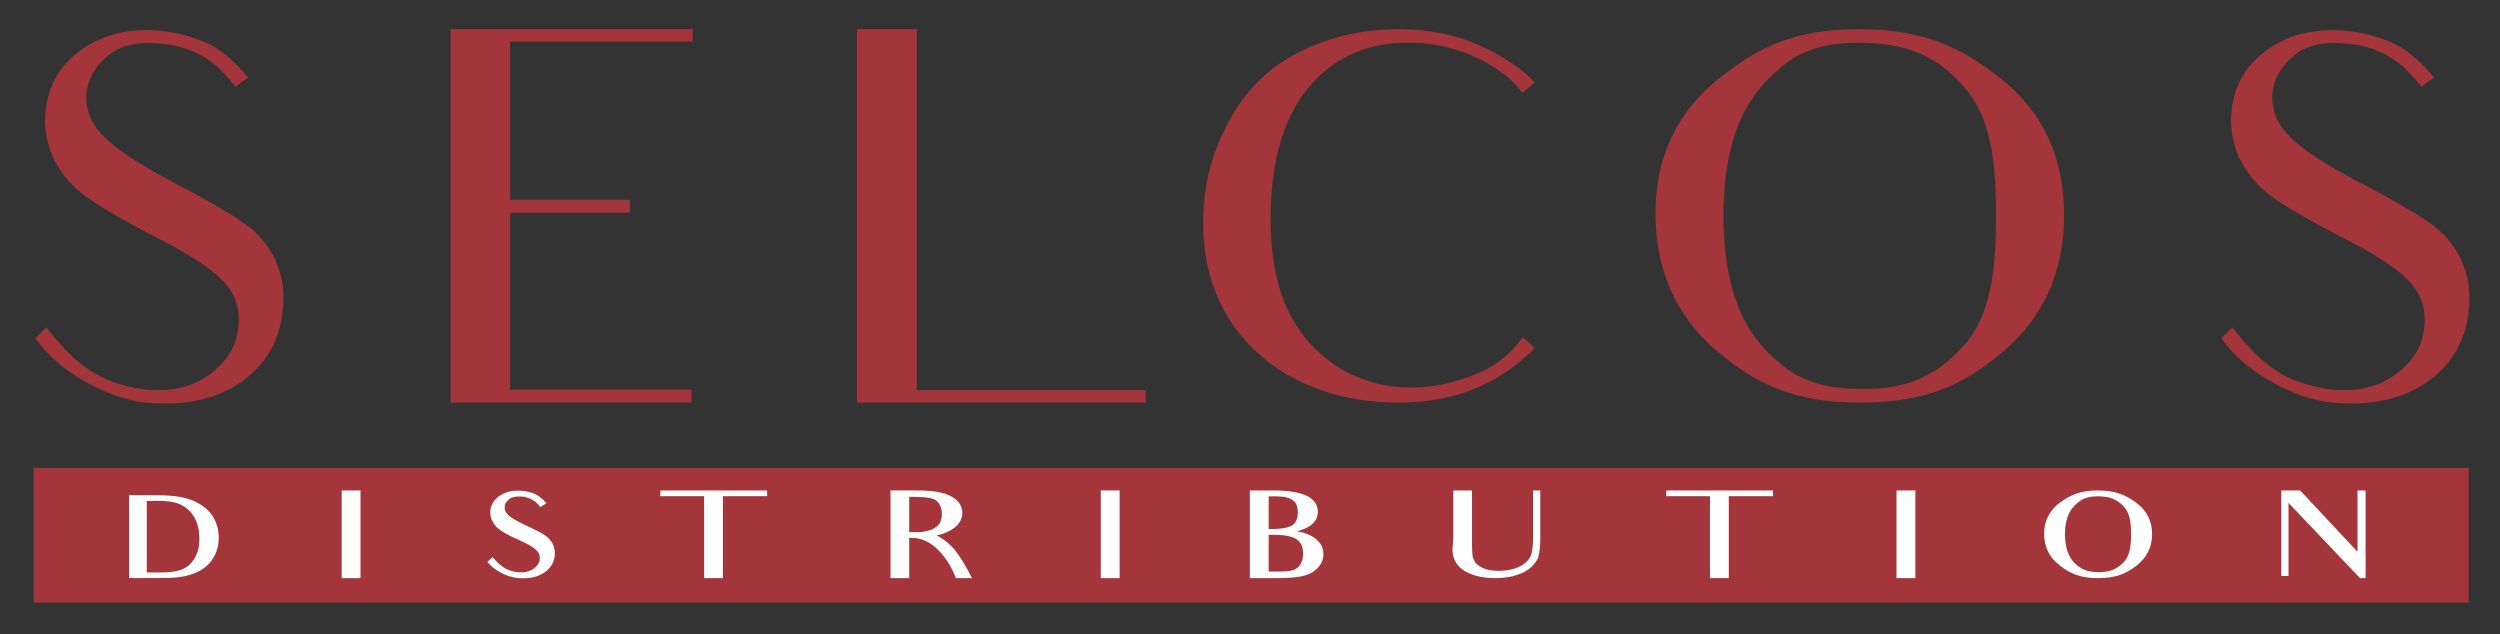 <?xml version="1.0" encoding="utf-8"?>
<!-- Generator: Adobe Illustrator 16.0.0, SVG Export Plug-In . SVG Version: 6.00 Build 0)  -->
<!DOCTYPE svg PUBLIC "-//W3C//DTD SVG 1.1//EN" "http://www.w3.org/Graphics/SVG/1.1/DTD/svg11.dtd">
<svg version="1.1" id="Layer_1" xmlns="http://www.w3.org/2000/svg" xmlns:xlink="http://www.w3.org/1999/xlink" x="0px" y="0px"
	 width="387.875px" height="98.438px" viewBox="0 0 387.875 98.438" style="enable-background:new 0 0 387.875 98.438;"
	 xml:space="preserve">
<rect x="0" y="0" width="387.875" height="98.438" fill="#333333" stroke="none"/>
<g>
	<path style="fill:#A4353B;" d="M43.85,48.378c-0.537,4.747-2.771,8.368-6.616,11.023c-3.844,2.575-8.672,3.621-14.572,3.058
		S8.983,57.631,5.497,52.482l1.699-1.689c4.828,6.195,8.493,8.609,14.93,9.575c4.292,0.563,7.778-0.322,10.46-2.333
		c2.593-1.931,4.113-4.345,4.381-7.081c0.357-2.735-0.358-5.149-2.235-7.241c-1.877-2.012-5.454-4.345-10.729-7
		c-4.649-2.414-8.135-4.425-10.549-6.115c-2.324-1.69-4.023-3.701-5.185-6.115C7.196,22.068,6.749,19.574,7.106,17
		c0.447-3.943,2.324-7.081,5.722-9.414c3.308-2.333,7.331-3.218,11.979-2.816C27.4,5.011,29.725,5.654,31.96,6.62
		c2.235,0.965,4.38,2.816,6.526,5.391l-1.967,1.448c-0.536-0.724-1.162-1.448-1.788-2.092c-2.593-2.736-5.812-4.265-9.656-4.586
		c-3.665-0.402-6.437,0.242-8.314,1.851c-1.967,1.609-3.04,3.46-3.308,5.632c-0.268,2.494,0.537,4.747,2.503,6.759
		c1.877,2.011,5.454,4.345,10.728,7.161c5.006,2.575,8.583,4.667,10.817,6.195c2.325,1.529,4.023,3.46,5.186,5.874
		C43.85,42.747,44.208,45.401,43.85,48.378z"/>
	<path style="fill:#A4353B;" d="M87.532,60.447h19.758v2.012H69.92V47.574v-4.023v-3.459V18.85V4.528h37.549v1.931H87.711h-8.583
		V18.93v1.69V31h6.526h12.069v2.011H85.923h-6.794v7.081v1.287v2.172v4.023v12.874H87.532z"/>
	<path style="fill:#A4353B;" d="M177.735,60.528v1.931h-44.79V47.574V19.091V4.528h9.298v56H177.735z"/>
	<path style="fill:#A4353B;" d="M238.081,54.011c-5.453,5.552-12.427,8.448-20.92,8.448c-8.94,0-16.271-2.575-21.993-7.644
		c-5.632-5.149-8.493-11.908-8.493-20.276c0-5.552,1.251-10.701,3.934-15.609c2.593-4.908,6.258-8.528,10.997-10.862
		c4.648-2.333,9.834-3.54,15.466-3.54c4.649,0,8.852,0.885,12.606,2.574c3.665,1.69,6.437,3.541,8.313,5.552v0.242l-1.788,1.529
		c-0.983-1.368-2.234-2.495-3.486-3.379c-4.291-2.977-9.029-4.425-14.304-4.425c-6.526,0-11.712,2.414-15.557,7.161
		c-3.844,4.747-5.722,11.506-5.722,20.356c0,8.368,2.057,14.805,6.259,19.31c4.201,4.425,9.387,6.678,15.645,6.678
		c3.309,0,6.705-0.724,10.192-2.172c2.86-1.207,5.185-3.057,7.063-5.632L238.081,54.011z"/>
	<path style="fill:#A4353B;" d="M266.509,12.333c6.437-5.23,12.248-7.804,21.903-7.804s15.646,2.574,22.082,7.724
		c6.526,5.149,9.745,12.23,9.745,21.161c0,8.689-3.13,15.689-9.298,21c-6.259,5.391-12.248,8.046-22.44,8.046
		c-9.834,0-15.823-2.655-22.171-8.046c-6.258-5.311-9.477-12.471-9.477-21.322C256.854,24.482,260.072,17.563,266.509,12.333z
		 M273.303,53.608c4.023,4.506,7.868,6.759,15.824,6.759c7.063,0,11.533-2.253,15.556-6.759c4.023-4.506,5.007-11.184,5.007-20.115
		c0-8.69-0.894-15.368-4.917-19.954c-4.023-4.667-8.762-6.919-16.36-6.919c-7.421,0-11.086,2.253-15.109,6.758
		c-3.934,4.506-5.9,11.184-5.9,20.035C267.402,42.424,269.369,49.103,273.303,53.608z"/>
	<path style="fill:#A4353B;" d="M382.997,48.378c-0.537,4.747-2.771,8.368-6.616,11.023c-3.844,2.575-8.672,3.621-14.572,3.058
		s-13.679-4.828-17.165-9.977l1.698-1.689c4.828,6.195,8.493,8.609,14.931,9.575c4.291,0.563,7.777-0.322,10.46-2.333
		c2.592-1.931,4.112-4.345,4.38-7.081c0.358-2.735-0.357-5.149-2.234-7.241c-1.878-2.012-5.454-4.345-10.729-7
		c-4.648-2.414-8.136-4.425-10.549-6.115c-2.325-1.69-4.023-3.701-5.186-6.115c-1.073-2.414-1.52-4.908-1.162-7.482
		c0.447-3.943,2.324-7.081,5.722-9.414c3.308-2.333,7.331-3.218,11.979-2.816c2.593,0.241,4.917,0.885,7.152,1.851
		c2.234,0.965,4.381,2.816,6.526,5.391l-1.967,1.448c-0.537-0.724-1.162-1.448-1.788-2.092c-2.593-2.736-5.812-4.265-9.655-4.586
		c-3.666-0.402-6.438,0.242-8.314,1.851c-1.967,1.609-3.04,3.46-3.308,5.632c-0.269,2.494,0.536,4.747,2.503,6.759
		c1.877,2.011,5.453,4.345,10.729,7.161c5.006,2.575,8.582,4.667,10.817,6.195c2.324,1.529,4.022,3.46,5.185,5.874
		C382.997,42.747,383.354,45.401,382.997,48.378z"/>
</g>
<rect x="5.224" y="72.594" style="fill:#A4353B;" width="377.797" height="20.906"/>
<g>
	<path style="fill:#FFFFFF;" d="M31.95,87.909c-0.625,0.517-1.336,0.914-2.154,1.172c-0.797,0.259-1.552,0.431-2.284,0.5
		c-0.711,0.069-1.724,0.104-2.995,0.104h-4.481V76.822c3.792,0.017,4.524,0.017,4.524,0.017c2.284,0,4.115,0.276,5.451,0.862
		c1.314,0.569,2.305,1.345,2.952,2.345c0.646,0.983,0.97,2.121,0.97,3.397c0,0.914-0.173,1.759-0.518,2.535
		C33.049,86.754,32.575,87.392,31.95,87.909z M29.063,78.96c-0.582-0.5-1.25-0.828-1.96-1c-0.732-0.173-1.681-0.259-2.844-0.259
		c-0.496,0-1.012,0.017-1.486,0.035v11.086h2.111c1.314,0,2.392-0.138,3.189-0.414c0.797-0.276,1.486-0.811,2.025-1.638
		c0.56-0.828,0.84-1.879,0.84-3.19c0-1.034-0.172-1.931-0.496-2.724S29.667,79.443,29.063,78.96z"/>
	<path style="fill:#FFFFFF;" d="M53.011,89.698v-3.653V79.58v-3.488h2.922v3.488v6.466v3.653H53.011z"/>
	<path style="fill:#FFFFFF;" d="M80.337,89.68c-1.598-0.128-3.652-1.132-4.725-2.502l0.822-0.73c1.415,1.607,2.283,2.119,3.835,2.32
		c1.004,0.127,1.826-0.073,2.442-0.475c0.616-0.42,0.959-0.913,1.027-1.461c0.068-0.566-0.091-1.06-0.525-1.479
		c-0.434-0.438-1.301-0.95-2.647-1.553c-1.21-0.53-2.123-1.004-2.717-1.388c-0.639-0.402-1.118-0.895-1.415-1.479
		c-0.32-0.584-0.434-1.187-0.343-1.808c0.137-0.968,0.662-1.735,1.575-2.301c0.913-0.566,2.009-0.786,3.265-0.676
		c0.685,0.055,1.347,0.201,1.94,0.438c0.617,0.237,1.187,0.694,1.917,1.479l-0.958,0.621c-0.297-0.383-0.434-0.529-0.594-0.676
		c-0.616-0.566-1.392-0.895-2.283-0.968c-0.89-0.073-1.506,0.073-1.917,0.365c-0.434,0.347-0.685,0.712-0.73,1.132
		c-0.068,0.511,0.114,0.968,0.548,1.37c0.457,0.42,1.324,0.95,2.671,1.57c1.301,0.603,2.237,1.078,2.808,1.425
		c0.617,0.365,1.073,0.84,1.393,1.425c0.32,0.603,0.434,1.26,0.342,1.973c-0.16,1.114-0.753,2.009-1.803,2.648
		C83.213,89.589,81.889,89.826,80.337,89.68z"/>
	<path style="fill:#FFFFFF;" d="M114.58,76.986h-2.419v9.004v3.708h-2.922v-3.708v-9.004h-2.123h-4.68l0.046-0.895h16.527
		l0.022,0.895H114.58z"/>
	<path style="fill:#FFFFFF;" d="M145.902,83.397c0.57,0.329,1.232,0.84,2.009,1.662c0,0,1.232,1.333,2.899,4.639h-2.511
		c-0.228-0.767-2.534-6.247-6.825-6.247l-0.411-0.018v2.539v3.726h-2.899v-3.726v-6.356v-3.525h3.858
		c1.552,0,2.831,0.073,3.835,0.311c1.004,0.237,1.849,0.566,2.488,1.132c0.639,0.566,0.958,1.242,0.958,2.027
		c0,0.913-0.411,1.699-1.255,2.338c-0.662,0.511-1.575,0.95-2.739,1.169C145.491,83.16,145.697,83.251,145.902,83.397z
		 M141.793,77.096l-0.73-0.018v5.479h1.621c0.274,0,0.548-0.055,0.822-0.109s0.525-0.128,0.753-0.183
		c0.388-0.091,0.73-0.311,1.027-0.53c0.251-0.201,0.457-0.438,0.617-0.767c0.137-0.329,0.228-0.73,0.228-1.224
		c0-0.877-0.274-1.516-0.799-2.009C144.875,77.278,143.711,77.096,141.793,77.096z"/>
	<path style="fill:#FFFFFF;" d="M170.786,89.698v-3.653V79.58v-3.488h2.922v3.488v6.466v3.653H170.786z"/>
	<path style="fill:#FFFFFF;" d="M201.856,89.424c-0.982,0.201-2.283,0.274-3.881,0.274h-4.063V76.091h3.584
		c4.451,0,6.962,1.022,6.962,3.306c0,0.913-0.41,1.662-1.255,2.21c-0.503,0.347-1.188,0.621-2.009,0.822
		c1.118,0.183,2.031,0.511,2.693,0.986c0.959,0.676,1.438,1.516,1.438,2.521c0,0.876-0.319,1.644-0.981,2.283
		C203.705,88.84,202.86,89.242,201.856,89.424z M200.007,77.296c-0.434-0.183-1.187-0.292-2.396-0.292
		c-0.229,0-0.525,0.018-0.776,0.018v5.041c0.114,0.019,0.251,0.019,0.319,0.019c1.735,0,2.808-0.237,3.355-0.603
		c0.548-0.383,0.845-1.004,0.845-1.954c0-0.658-0.137-1.151-0.342-1.461C200.783,77.735,200.464,77.479,200.007,77.296z
		 M197.564,82.977c-0.205,0-0.502,0-0.73,0v5.699h1.78c1.278,0,2.123-0.128,2.671-0.584c0.571-0.475,0.891-1.188,0.891-2.21
		c0-1.041-0.343-1.753-1.005-2.21C200.532,83.232,199.368,82.977,197.564,82.977z"/>
	<path style="fill:#FFFFFF;" d="M237.651,87.908c-0.548,0.548-1.324,0.986-2.282,1.297c-0.981,0.329-2.077,0.493-3.333,0.493
		c-1.483,0-2.739-0.201-3.789-0.621c-1.051-0.401-1.781-0.95-2.237-1.625c-0.456-0.657-0.73-1.534-0.64-2.63l0.114-1.315V79.47
		v-3.379h2.899v3.379v4.091c0,0.694,0,1.315,0.022,1.808c0.023,0.493,0.046,0.876,0.138,1.151c0.137,0.548,0.479,1.022,1.164,1.424
		c0.707,0.42,1.644,0.621,2.876,0.621c0.959,0,1.826-0.146,2.603-0.42c0.775-0.292,1.347-0.639,1.712-1.041
		c0.388-0.42,0.639-0.84,0.73-1.26c0.091-0.475,0.229-1.206,0.229-2.192v-4.42v-3.141h1.118v3.306v4.329
		c0,1.114-0.137,1.955-0.251,2.484C238.61,86.813,238.177,87.379,237.651,87.908z"/>
	<path style="fill:#FFFFFF;" d="M270.641,76.986h-2.42v9.004v3.708h-2.922v-3.708v-9.004h-2.123h-4.68l0.046-0.895h16.526
		l0.023,0.895H270.641z"/>
	<path style="fill:#FFFFFF;" d="M294.246,89.698v-3.653V79.58v-3.488h2.922v3.488v6.466v3.653H294.246z"/>
	<path style="fill:#FFFFFF;" d="M325.499,89.698c-2.603,0-4.201-0.639-5.844-1.899c-1.689-1.26-2.512-2.94-2.512-5.004
		c0-2.009,0.845-3.635,2.534-4.877c1.689-1.224,3.265-1.826,5.798-1.826c2.534,0,4.132,0.603,5.844,1.808
		c1.712,1.224,2.58,2.886,2.58,4.968c0,2.009-0.822,3.671-2.466,4.932S328.169,89.698,325.499,89.698z M325.476,77.004
		c-1.803,0-2.647,0.475-3.629,1.461c-0.959,0.968-1.461,2.411-1.461,4.402c0,2.009,0.502,3.489,1.461,4.457
		c0.981,0.968,1.871,1.443,3.812,1.443c1.689,0,2.763-0.475,3.744-1.443c0.981-0.968,1.232-2.411,1.232-4.438
		c0-1.973-0.251-3.416-1.21-4.384C328.466,77.498,327.325,77.004,325.476,77.004z"/>
	<path style="fill:#FFFFFF;" d="M366.157,89.698l-11.094-11.671v8.237v3.105h-1.119v-3.105v-6.813v-3.36h2.922l8.902,9.516v-6.995
		v-2.521h1.256v2.667v10.94H366.157z"/>
</g>
</svg>
